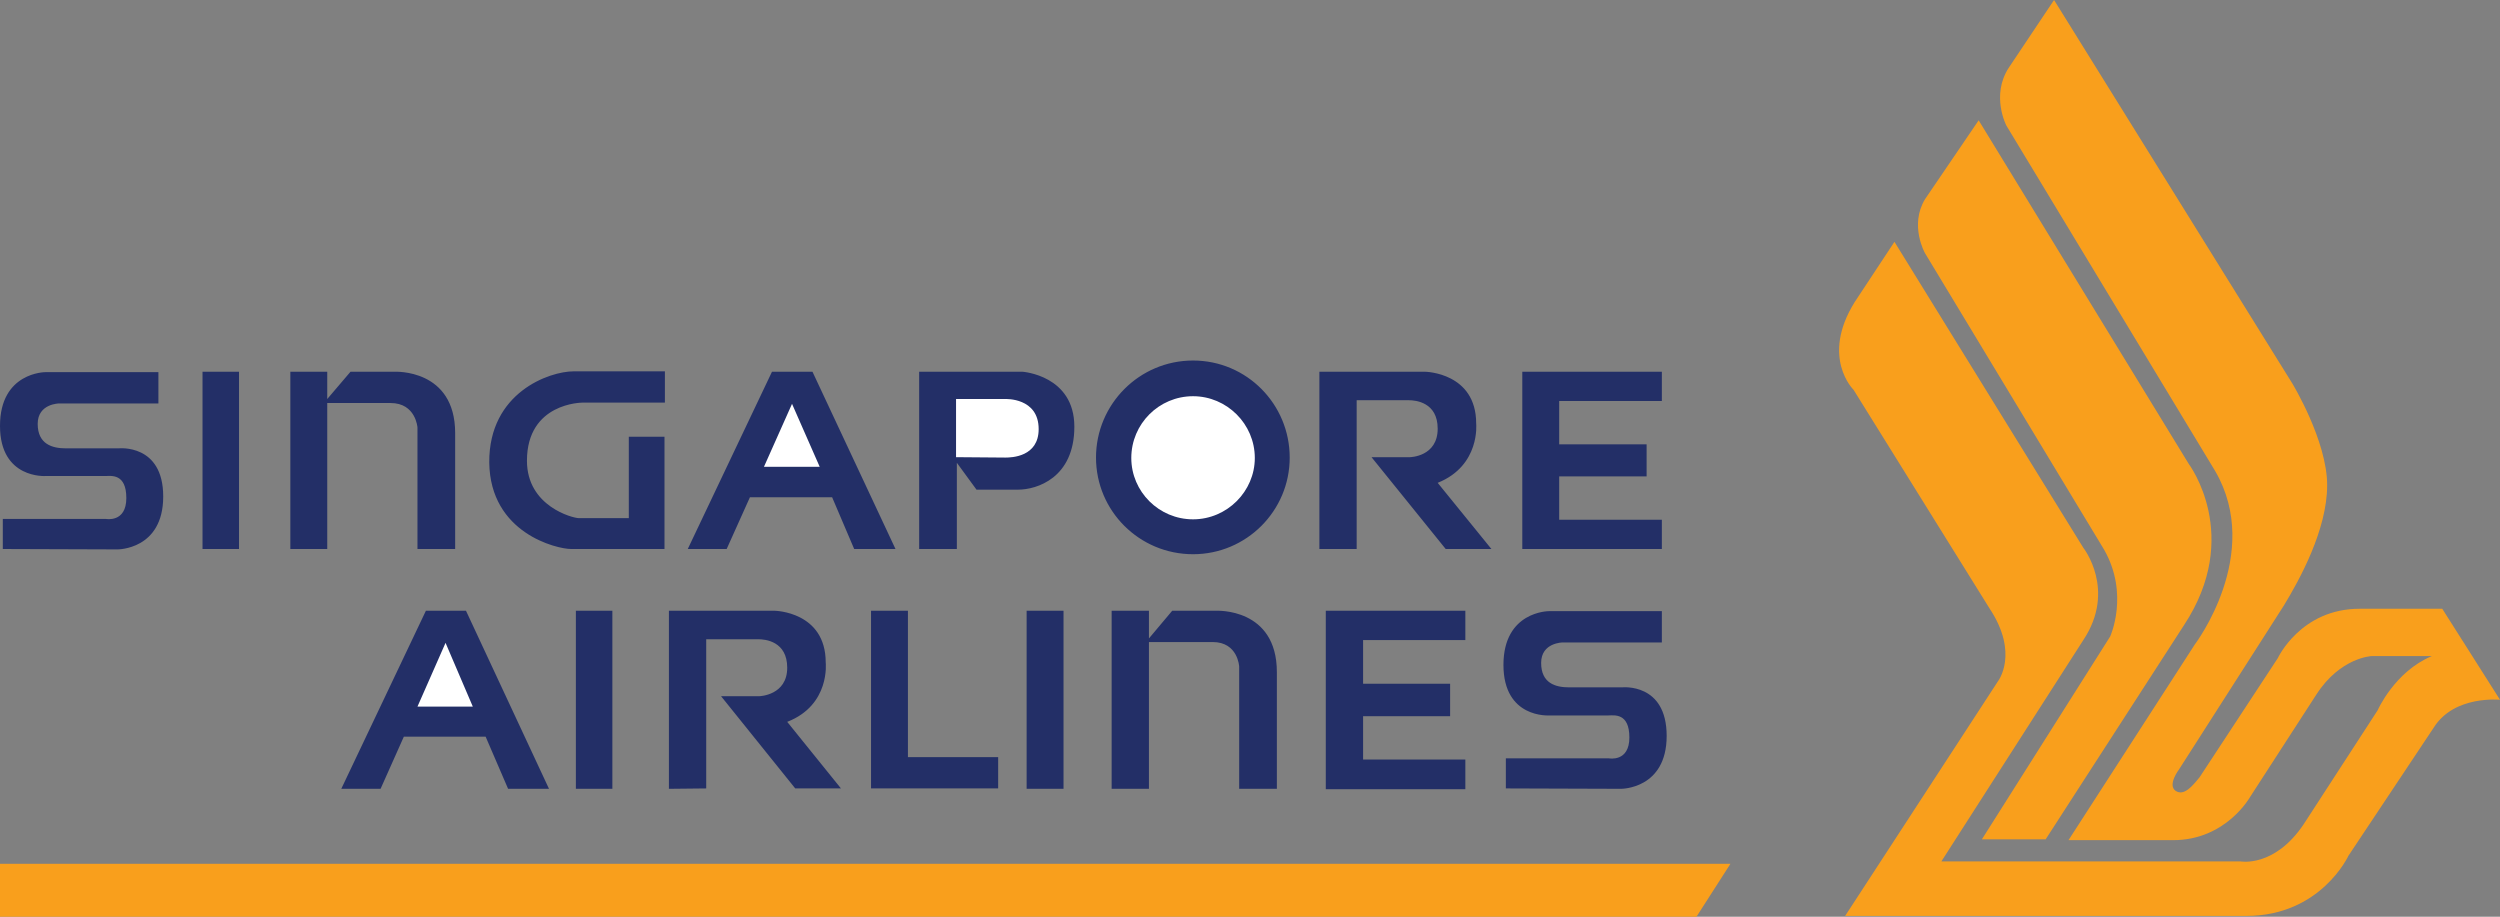 <?xml version="1.0" encoding="utf-8"?>
<!-- Generator: Adobe Illustrator 25.0.0, SVG Export Plug-In . SVG Version: 6.00 Build 0)  -->
<svg version="1.1" xmlns="http://www.w3.org/2000/svg" xmlns:xlink="http://www.w3.org/1999/xlink" x="0px" y="0px"
	 viewBox="0 0 623.4 228.6" style="enable-background:new 0 0 623.4 228.6;" xml:space="preserve">
<rect x="0" y="0" width="623.4" height="228.6" fill="#808080" stroke="none"/>
<style type="text/css">
	.st0{fill:#232F67;}
	.st1{fill:#F99F1C;}
	.st2{fill:#FFFFFF;}
</style>
<g id="图层_1">
</g>
<g id="图层_2">
	<g>
		<path class="st0" d="M217.2,152.3h9.2v36.5h22.5v7.8h-31.7V152.3z M256,152.3h9.2v44.4H256V152.3z M143.6,152.3h9.1v44.4h-9.1
			V152.3z M297.5,89.9c13.4,0,24.1,10.9,24.1,24.2c0,13.3-10.8,24.1-24.1,24.1c-13.4,0-24.2-10.8-24.2-24.1
			C273.3,100.8,284.1,89.9,297.5,89.9z M330.6,152.3h34.8v7.3h-25.5v10.9h21.7v8.1h-21.7v10.8h25.5v7.4h-34.8V152.3z M379.6,92.7
			h34.8v7.3h-25.6v10.8h21.8v8h-21.8v10.8h25.6v7.3h-34.8V92.7z M166.8,196.7v-44.4h26.4c0,0,12.7,0.2,12.7,12.9
			c0,0,1.2,10.6-9.6,14.8l13.4,16.6h-11.4l-18.5-23h9.6c0,0,6.9-0.2,6.9-7.1c0-6.6-5.5-7.1-7.2-7.1h-13v37.2L166.8,196.7z
			 M329,136.9V92.7h26.4c0,0,12.7,0.2,12.7,12.9c0,0,1.1,10.5-9.6,14.8l13.4,16.5h-11.4L342,114h9.6c0,0,6.9-0.1,6.9-7.1
			c0-6.6-5.5-7.1-7.2-7.1h-13v37.1H329z M229.2,136.9V92.7H255c0,0,12.9,0.9,12.9,13.7c0,12.8-9.4,15.7-14,15.7h-10.4l-4.9-6.7v21.5
			L229.2,136.9L229.2,136.9z M85.1,196.7l21.1-44.4h10l20.7,44.4h-10.2l-5.6-13h-20.4l-5.8,13H85.1z M171.5,136.9l21-44.2h10.1
			l20.7,44.2h-10.3l-5.5-12.9h-20.5l-5.8,12.9H171.5z M144.3,129.2h12.5v-20.3h8.9v28h-23.3c-3.5,0-20.2-3.9-20.4-21.6
			c-0.1-17.5,15.1-22.7,21-22.7h22.8v7.8h-20.6c0,0-13.8,0-13.8,14.5C131.4,126.3,142.9,129.2,144.3,129.2z M277.2,152.3h9.3v6.9
			l5.8-6.9h11c0,0,15.1-0.8,15.1,15.3v29.1H309v-30.5c0,0-0.3-6.1-6.6-6.1h-15.9v36.6h-9.3V152.3z M72.4,92.7h9.2v6.8l5.8-6.8h11
			c0,0,15.1-0.8,15.1,15.3v28.9h-9.4v-30.3c0,0-0.4-6.1-6.7-6.1H81.6v36.4h-9.2L72.4,92.7L72.4,92.7z M50.5,92.7h9.1v44.2h-9.1V92.7
			z M375.5,196.6v-7.5h25.7c0,0,5.1,1,5.1-5.2s-3.8-5.5-5.2-5.5h-14.8c0,0-11.4,0.8-11.4-12.6c0-13.4,11.3-13.4,11.3-13.4h28.2v7.8
			h-24.7c0,0-5.4,0-5.4,5.1c0,5.1,3.6,6.1,7,6.1h13.2c0,0,11.1-1.2,11.1,12.1c0,13.3-11.4,13.2-11.4,13.2S375.5,196.6,375.5,196.6z
			 M0.7,136.9v-7.5h25.7c0,0,5.1,1,5.1-5.2c0-6.2-3.8-5.5-5.2-5.5H11.4c0,0-11.4,0.8-11.4-12.5c0-13.4,11.3-13.4,11.3-13.4h28.2v7.8
			H14.8c0,0-5.4,0-5.4,5.1c0,5.1,3.7,6.1,7,6.1h13.2c0,0,11.1-1.2,11.1,12c0,13.3-11.4,13.2-11.4,13.2L0.7,136.9L0.7,136.9z"/>
		<path class="st1" d="M-0.2,215.4h431.7l-8.6,13.4H-0.2V215.4z M510.1,209.3h-15.9l32-50.6c0,0,4.8-10.5-1.5-21.6l-44.7-74
			c0,0-3.9-6.9,0-13.4L493.4,30l52.4,85.7c0,0,13.5,17.9-1.2,40.2L510.1,209.3z M548.5,193.8l19.5-29.7c0,0,5.7-12.3,20.4-12.3H609
			l14.4,22.7c0,0-11.4-1.2-16.5,6.9l-21.3,32c0,0-6.9,15-25.5,15H460.1l38.1-58.5c0,0,5.4-6.9-2.1-18.2l-33.9-54.5
			c0,0-8.3-8.1,0.3-21.9l9.9-15l47.1,76.3c0,0,8.3,10.5,0,23l-35.4,55.2h74.6c0,0,8.4,1.6,15.7-9.2l18.5-28.5c0,0,4.2-9.6,13.5-13.5
			h-15c0,0-7.8,0.3-13.8,9.6l-16.5,25.5c0,0-6,10.8-19.2,10.8h-26.1l31.5-48.8c0,0,17.1-22.5,5.1-43.2l-52.1-86.2
			c0,0-3.9-7.5,0.6-14.4L512.2,0l59.4,95.6c0,0,8.7,14.3,8.7,25.4c0,11.1-6.9,23.6-10.8,30l-26.1,40.8c0,0-3,3.9-0.9,5.4
			C544.6,198.6,546.7,196,548.5,193.8z"/>
		<path class="st2" d="M297.5,98.8c8.4,0,15.4,6.9,15.4,15.4c0,8.3-6.9,15.3-15.4,15.3c-8.5,0-15.4-6.9-15.4-15.3
			C282.1,105.7,289,98.8,297.5,98.8z M238.4,114V99.5h12.3c0,0,8.3-0.4,8.3,7.5c0,6.9-6.7,7.1-8.3,7.1L238.4,114z M204.4,116.4
			l-6.9-15.7l-7,15.7H204.4z M117.9,176.2l-6.8-15.9l-7,15.9H117.9z"/>
	</g>
</g>
</svg>
